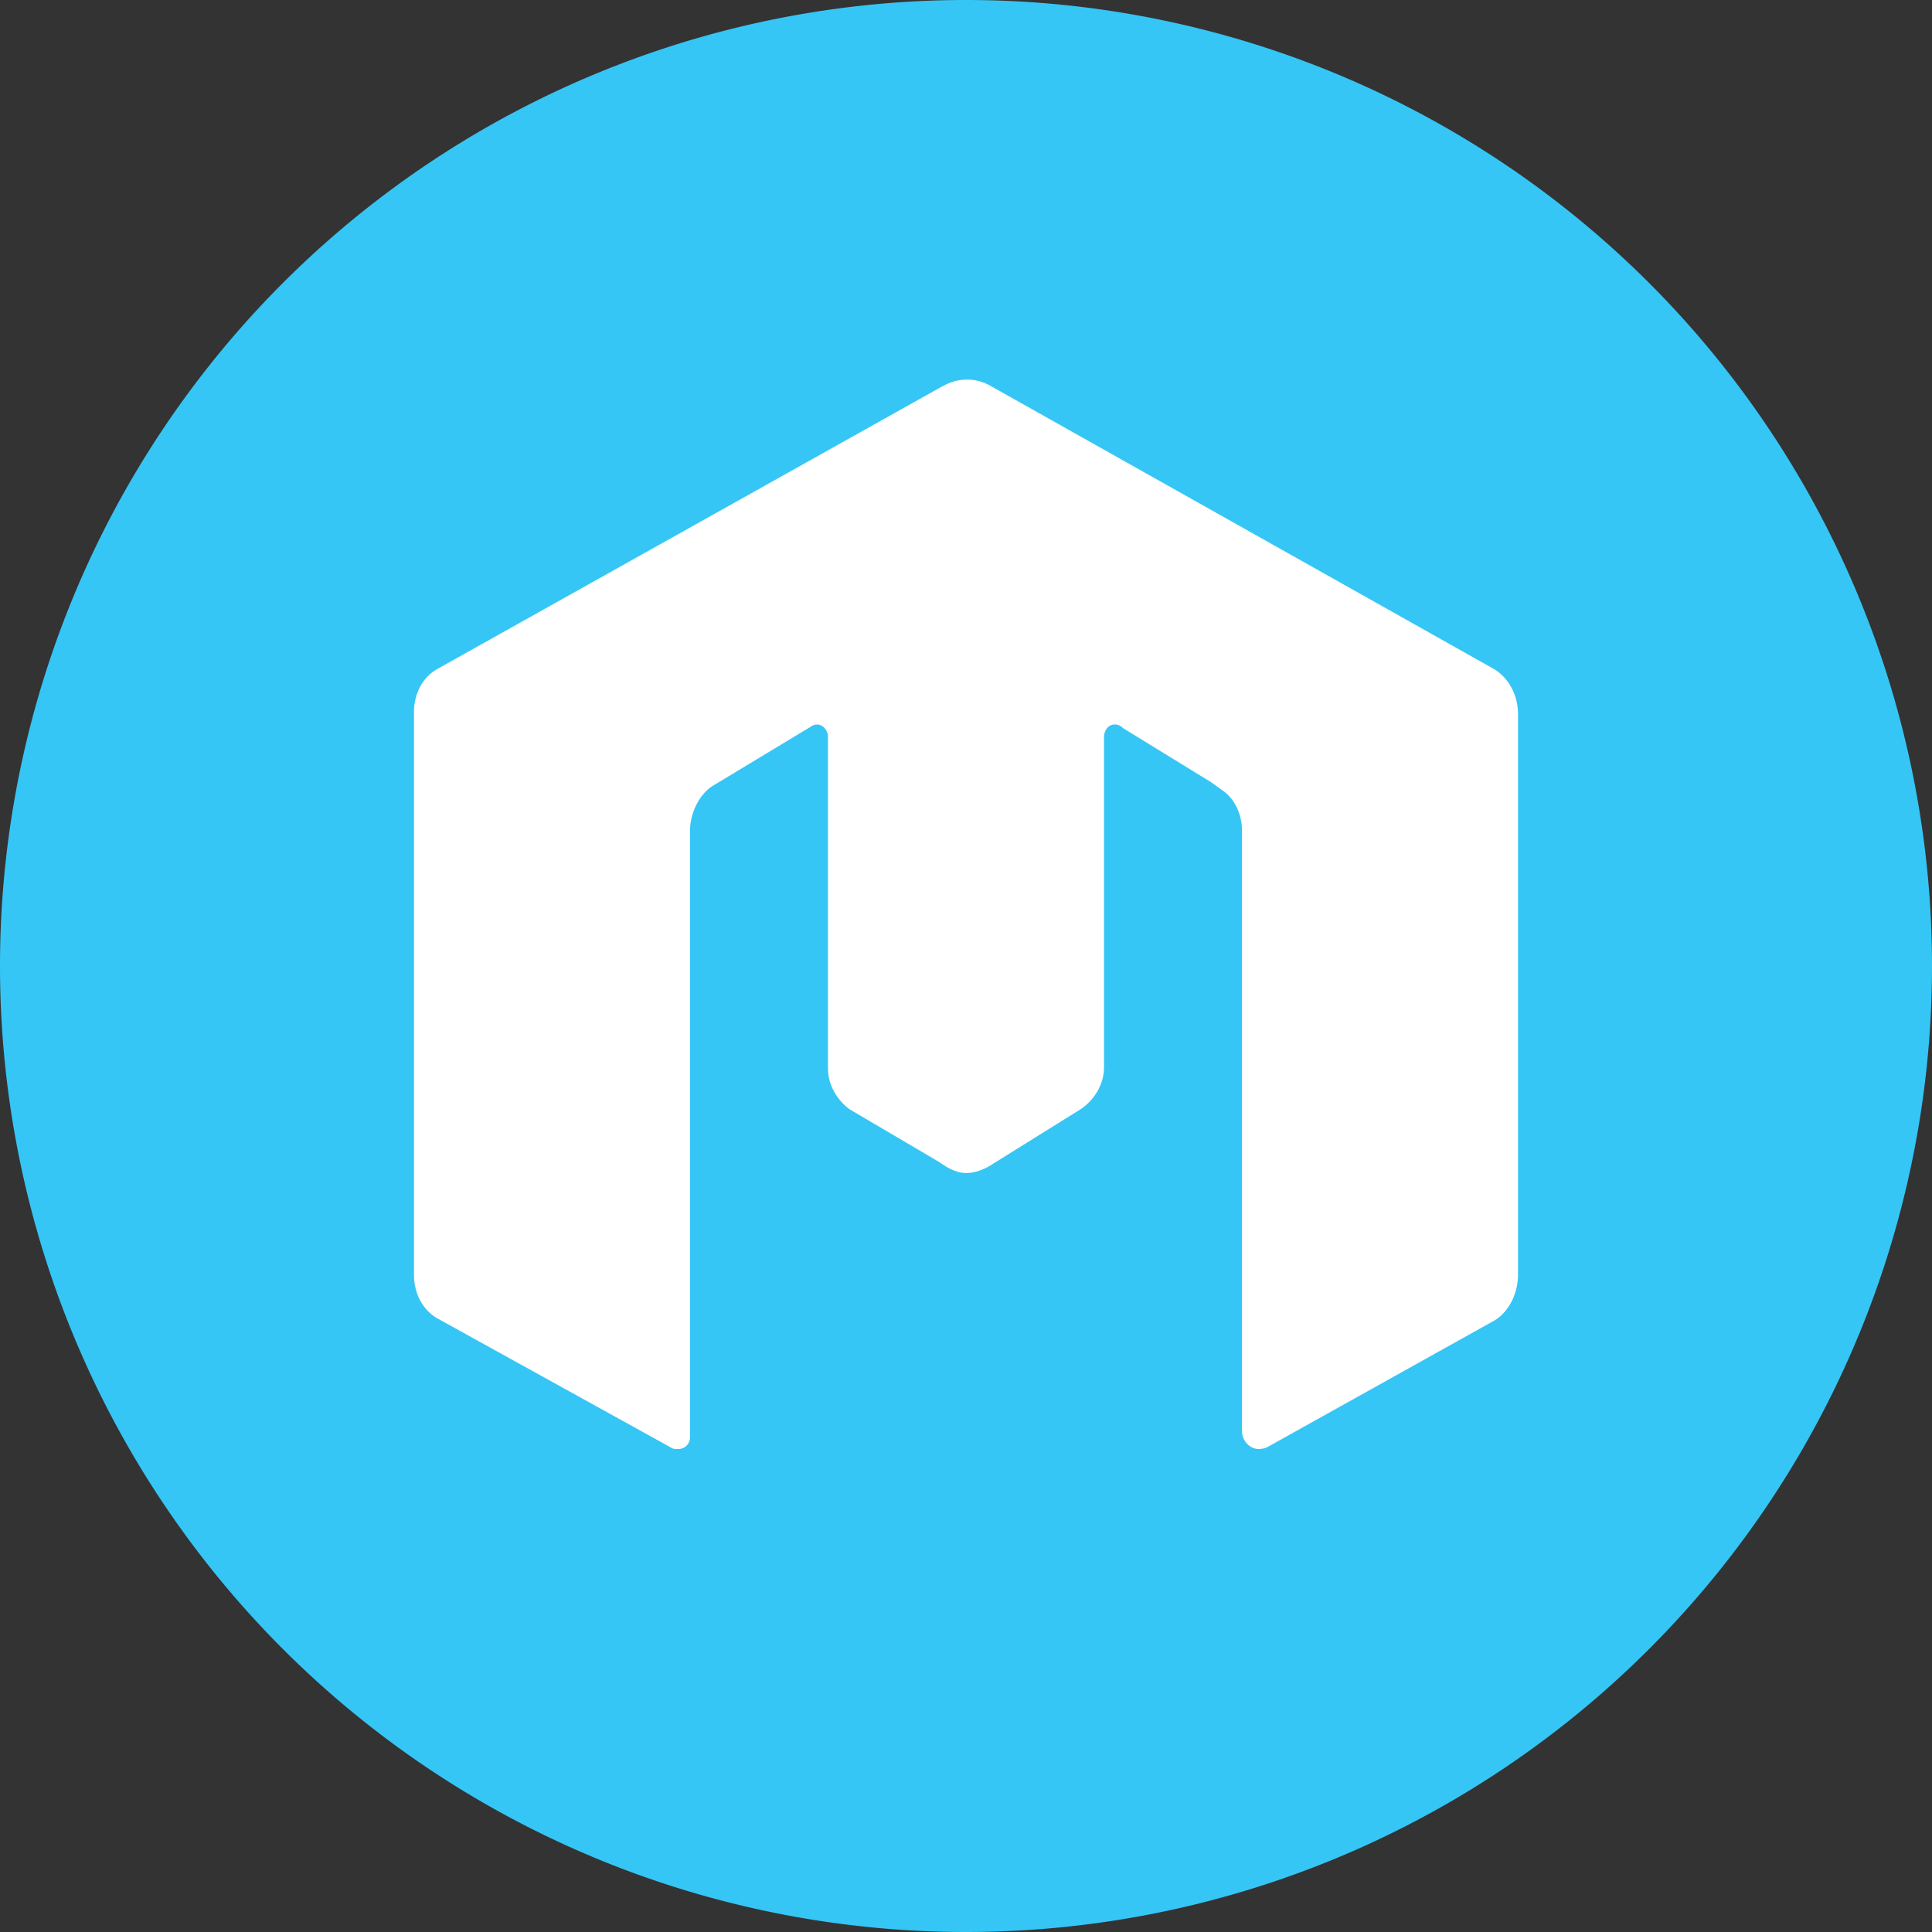 <!-- by Finnhub --><svg xmlns="http://www.w3.org/2000/svg" width="56" height="56" viewBox="0 0 56 56"><rect x="0" y="0" width="56" height="56" fill="#333333" stroke="none"/><path d="M0 28a28 28 0 1 1 56 0 28 28 0 0 1-56 0Z" fill="#35C6F5"/><path d="m27.31 11.2-14.65 8.2c-.43.25-.66.73-.66 1.24v16.31c0 .52.23 1 .67 1.26l6.8 3.76c.07.04.13.03.2.03.17 0 .33-.14.33-.34V24.09c0-.49.24-1.03.64-1.3l2.85-1.72a.34.34 0 0 1 .19-.07c.17 0 .32.16.32.37v9.6c0 .47.25.9.62 1.18l2.6 1.53c.24.17.5.32.78.32.29 0 .57-.12.82-.29l2.52-1.57c.39-.27.66-.72.66-1.2v-9.57c0-.2.13-.37.3-.37a.3.3 0 0 1 .2.06l.06.05 2.54 1.56.28.2.11.08c.34.27.51.7.51 1.14v17.4c0 .27.23.51.48.51.1 0 .2-.02.3-.08l6.51-3.63c.45-.25.71-.81.71-1.34v-16.3c-.02-.53-.27-1-.7-1.26l-14.58-8.2a1.37 1.37 0 0 0-1.4.01Z" fill="#fff"/></svg>